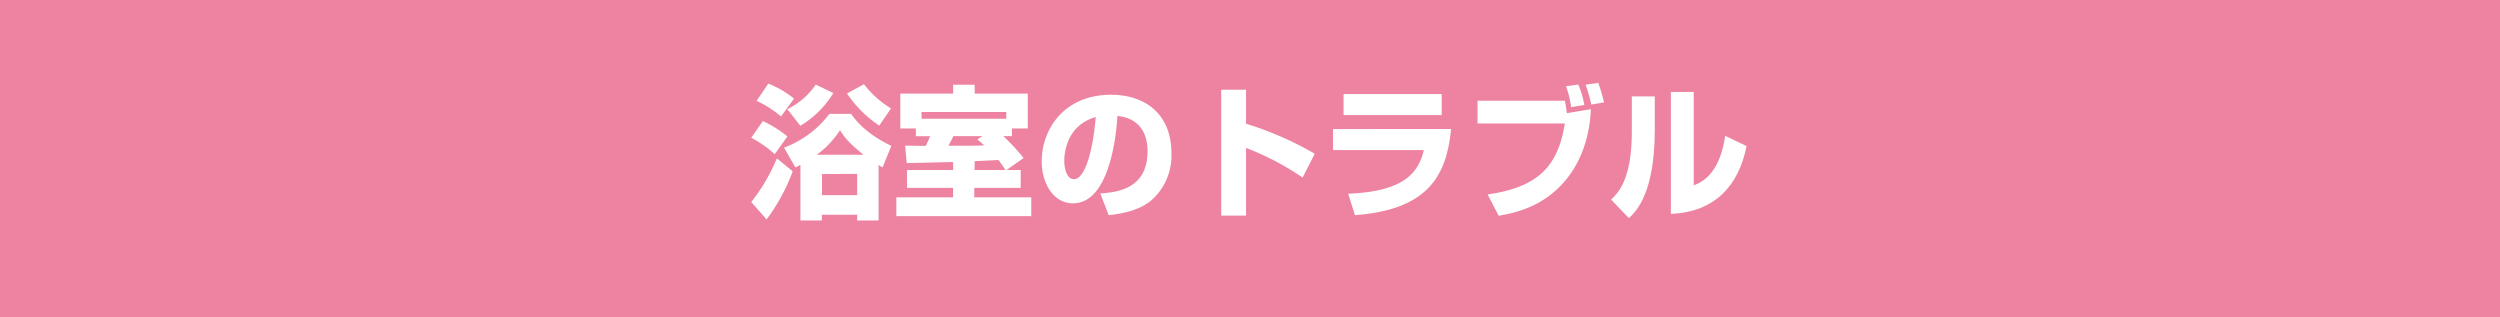 <svg xmlns="http://www.w3.org/2000/svg" viewBox="0 0 630 80"><rect width="630" height="80" style="fill:#ed83a0"/><path d="M192.24,30.5a28.69,28.69,0,0,1,6.19,3.89l-3.2,4.46a29,29,0,0,0-5.91-4.14Zm7.52,12.67a47.8,47.8,0,0,1-6.58,12.13l-3.86-4.39a46.44,46.44,0,0,0,6.45-11Zm-6.15-22.1a24.55,24.55,0,0,1,6.48,3.78l-3.28,4.5a26,26,0,0,0-6.15-3.93ZM222.4,42.2c-.21-.11-.72-.43-1-.65v14H216V54.11h-8.89v1.44h-5.4v-14c-.54.29-.83.43-1.26.65l-2.88-5A25.3,25.3,0,0,0,209,28.7h5.47c1.47,2.05,4.14,5.18,10.15,8.06ZM210,23.44a24.2,24.2,0,0,1-8.32,8.25l-3.27-4.18a18.45,18.45,0,0,0,7.16-6.19ZM217.62,39c-3.93-3.1-5-4.72-5.94-6.19A23.07,23.07,0,0,1,205.81,39Zm-10.48,4.86v5.32H216V43.82Zm14.44-12.21a29.39,29.39,0,0,1-8.14-8.09l4.28-2.34a25.2,25.2,0,0,0,6.81,6.11Z" style="fill:#fff"/><path d="M253.65,42.84h3.57v4.5h-11.7v2.38h14.36v4.75h-34V49.72h14.29V47.34H228.56v-4.5h11.63v-2c-1.69,0-9.86.25-11.7.25l-.39-4.39c.21,0,4.71.07,5.18.07.61-1.19.86-1.87,1.12-2.45h-3.6V32.37h-3.93V23.59h13.32V21.36h5.43v2.23H259v8.78H255v1.94h-2.16a52.76,52.76,0,0,1,5.11,5.51Zm-.07-12.92V28.23H232.23v1.69Zm-6,4.39h-7.34c-.33.72-.44.9-1.23,2.42,6.45,0,7.13,0,9-.11-.71-.65-1.11-1-1.72-1.48Zm-2,8.53h7.77a27.37,27.37,0,0,0-1.73-2.51c-2.16.1-3.31.17-6,.28Z" style="fill:#fff"/><path d="M277.27,48.75c3.89-.29,11.91-.94,11.91-10.62,0-6-3.49-8.57-7.59-8.89-.18,3.13-1.55,22-11.2,22-4.85,0-7.88-4.94-7.88-10.59,0-8,5.58-16.77,17.46-16.77,8.28,0,15.23,4.54,15.23,14.79a15,15,0,0,1-4.9,11.67c-3.53,3.09-9,3.67-10.91,3.88Zm-9.07-8.21c0,1.37.39,4.61,2.45,4.61,2.73,0,4.78-7.06,5.47-15.66C268.2,31.79,268.2,39.64,268.2,40.54Z" style="fill:#fff"/><path d="M314,22.62v8.56a83.29,83.29,0,0,1,17.32,7.56l-3.06,6A70.11,70.11,0,0,0,314,37.27V54.33h-6.26V22.62Z" style="fill:#fff"/><path d="M365.68,32.51c-1.15,12.06-6.08,20.34-24.22,21.71l-1.73-5.4c14.36-.54,17.78-5.51,19.08-11H335.92v-5.3Zm-2.37-8.81V29H338.58V23.7Z" style="fill:#fff"/><path d="M394.34,25.39c.25,1.19.32,1.73.5,3.13l6.05-1c-.11,2.55-.57,11.41-6.91,18.53-5.69,6.41-12.85,7.71-16.31,8.32L374.87,49c12.88-1.83,17.78-7.23,19.47-17.89h-22V25.39ZM395.92,27a24.15,24.15,0,0,0-1.29-5.26l3.09-.43a21.14,21.14,0,0,1,1.52,5.15Zm5.08-.65a33.94,33.94,0,0,0-1.44-5l3.2-.47a39.25,39.25,0,0,1,1.44,4.93Z" style="fill:#fff"/><path d="M417,32.69c0,16-4.65,20.52-6.52,22.29L406,50.3c1.69-1.62,5.22-5,5.22-17v-9H417Zm9.82,14c6.16-2.06,7.49-9.58,7.92-12.46l5.4,2.59c-1.94,9.69-7.77,16.63-19.08,17.07V23.16h5.76Z" style="fill:#fff"/></svg>